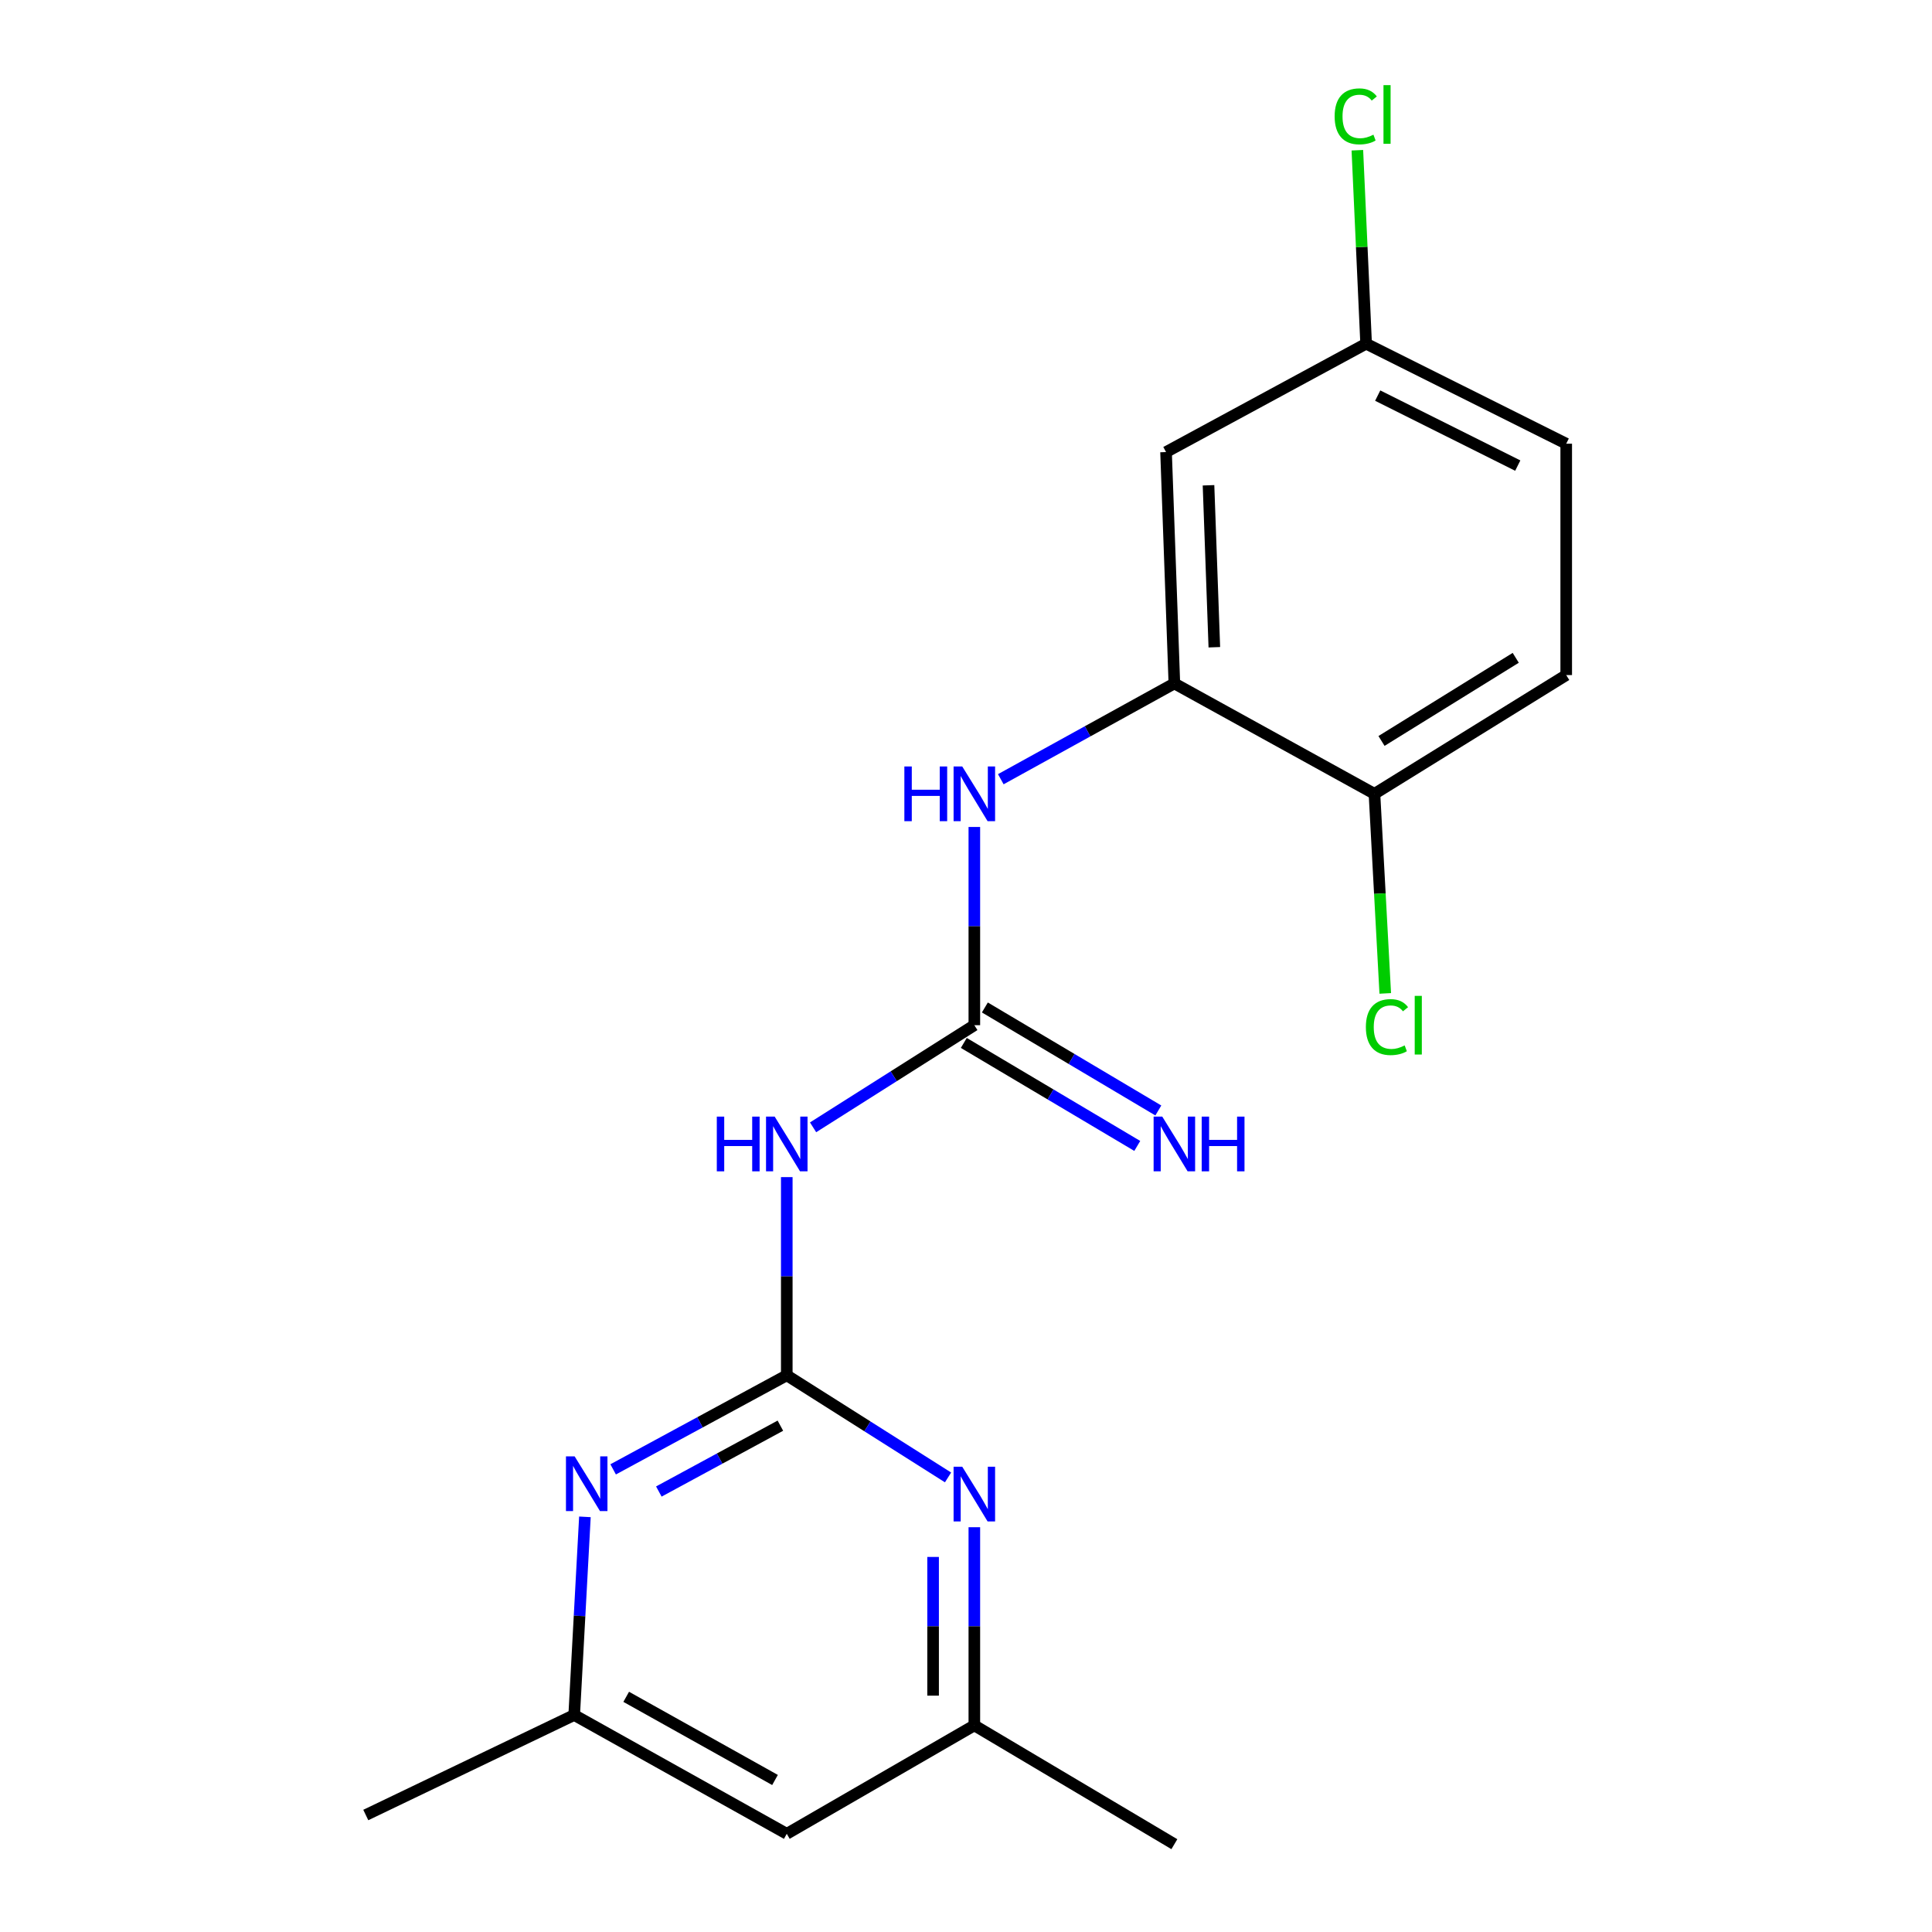 <?xml version='1.0' encoding='iso-8859-1'?>
<svg version='1.1' baseProfile='full'
              xmlns='http://www.w3.org/2000/svg'
                      xmlns:rdkit='http://www.rdkit.org/xml'
                      xmlns:xlink='http://www.w3.org/1999/xlink'
                  xml:space='preserve'
width='1000px' height='1000px' viewBox='0 0 1000 1000'>
<!-- END OF HEADER -->
<rect style='opacity:1.0;fill:#FFFFFF;stroke:none' width='1000' height='1000' x='0' y='0'> </rect>
<path class='bond-1' d='M 407.235,711.854 L 407.235,660.564' style='fill:none;fill-rule:evenodd;stroke:#000000;stroke-width:6px;stroke-linecap:butt;stroke-linejoin:miter;stroke-opacity:1' />
<path class='bond-1' d='M 407.235,660.564 L 407.235,609.274' style='fill:none;fill-rule:evenodd;stroke:#0000FF;stroke-width:6px;stroke-linecap:butt;stroke-linejoin:miter;stroke-opacity:1' />
<path class='bond-2' d='M 407.235,711.854 L 362.299,736.2' style='fill:none;fill-rule:evenodd;stroke:#000000;stroke-width:6px;stroke-linecap:butt;stroke-linejoin:miter;stroke-opacity:1' />
<path class='bond-2' d='M 362.299,736.2 L 317.363,760.546' style='fill:none;fill-rule:evenodd;stroke:#0000FF;stroke-width:6px;stroke-linecap:butt;stroke-linejoin:miter;stroke-opacity:1' />
<path class='bond-2' d='M 403.924,737.927 L 372.468,754.969' style='fill:none;fill-rule:evenodd;stroke:#000000;stroke-width:6px;stroke-linecap:butt;stroke-linejoin:miter;stroke-opacity:1' />
<path class='bond-2' d='M 372.468,754.969 L 341.013,772.012' style='fill:none;fill-rule:evenodd;stroke:#0000FF;stroke-width:6px;stroke-linecap:butt;stroke-linejoin:miter;stroke-opacity:1' />
<path class='bond-3' d='M 407.235,711.854 L 448.97,738.283' style='fill:none;fill-rule:evenodd;stroke:#000000;stroke-width:6px;stroke-linecap:butt;stroke-linejoin:miter;stroke-opacity:1' />
<path class='bond-3' d='M 448.97,738.283 L 490.704,764.712' style='fill:none;fill-rule:evenodd;stroke:#0000FF;stroke-width:6px;stroke-linecap:butt;stroke-linejoin:miter;stroke-opacity:1' />
<path class='bond-0' d='M 504.317,530.641 L 462.582,557.07' style='fill:none;fill-rule:evenodd;stroke:#000000;stroke-width:6px;stroke-linecap:butt;stroke-linejoin:miter;stroke-opacity:1' />
<path class='bond-0' d='M 462.582,557.07 L 420.848,583.5' style='fill:none;fill-rule:evenodd;stroke:#0000FF;stroke-width:6px;stroke-linecap:butt;stroke-linejoin:miter;stroke-opacity:1' />
<path class='bond-5' d='M 504.317,530.641 L 504.317,479.34' style='fill:none;fill-rule:evenodd;stroke:#000000;stroke-width:6px;stroke-linecap:butt;stroke-linejoin:miter;stroke-opacity:1' />
<path class='bond-5' d='M 504.317,479.34 L 504.317,428.038' style='fill:none;fill-rule:evenodd;stroke:#0000FF;stroke-width:6px;stroke-linecap:butt;stroke-linejoin:miter;stroke-opacity:1' />
<path class='bond-7' d='M 498.867,539.818 L 543.759,566.476' style='fill:none;fill-rule:evenodd;stroke:#000000;stroke-width:6px;stroke-linecap:butt;stroke-linejoin:miter;stroke-opacity:1' />
<path class='bond-7' d='M 543.759,566.476 L 588.65,593.133' style='fill:none;fill-rule:evenodd;stroke:#0000FF;stroke-width:6px;stroke-linecap:butt;stroke-linejoin:miter;stroke-opacity:1' />
<path class='bond-7' d='M 509.767,521.464 L 554.658,548.121' style='fill:none;fill-rule:evenodd;stroke:#000000;stroke-width:6px;stroke-linecap:butt;stroke-linejoin:miter;stroke-opacity:1' />
<path class='bond-7' d='M 554.658,548.121 L 599.549,574.778' style='fill:none;fill-rule:evenodd;stroke:#0000FF;stroke-width:6px;stroke-linecap:butt;stroke-linejoin:miter;stroke-opacity:1' />
<path class='bond-10' d='M 302.751,785.118 L 299.977,836.4' style='fill:none;fill-rule:evenodd;stroke:#0000FF;stroke-width:6px;stroke-linecap:butt;stroke-linejoin:miter;stroke-opacity:1' />
<path class='bond-10' d='M 299.977,836.4 L 297.203,887.682' style='fill:none;fill-rule:evenodd;stroke:#000000;stroke-width:6px;stroke-linecap:butt;stroke-linejoin:miter;stroke-opacity:1' />
<path class='bond-9' d='M 504.317,790.486 L 504.317,841.77' style='fill:none;fill-rule:evenodd;stroke:#0000FF;stroke-width:6px;stroke-linecap:butt;stroke-linejoin:miter;stroke-opacity:1' />
<path class='bond-9' d='M 504.317,841.77 L 504.317,893.054' style='fill:none;fill-rule:evenodd;stroke:#000000;stroke-width:6px;stroke-linecap:butt;stroke-linejoin:miter;stroke-opacity:1' />
<path class='bond-9' d='M 482.97,805.871 L 482.97,841.77' style='fill:none;fill-rule:evenodd;stroke:#0000FF;stroke-width:6px;stroke-linecap:butt;stroke-linejoin:miter;stroke-opacity:1' />
<path class='bond-9' d='M 482.97,841.77 L 482.97,877.669' style='fill:none;fill-rule:evenodd;stroke:#000000;stroke-width:6px;stroke-linecap:butt;stroke-linejoin:miter;stroke-opacity:1' />
<path class='bond-4' d='M 607.85,353.745 L 562.932,378.535' style='fill:none;fill-rule:evenodd;stroke:#000000;stroke-width:6px;stroke-linecap:butt;stroke-linejoin:miter;stroke-opacity:1' />
<path class='bond-4' d='M 562.932,378.535 L 518.013,403.325' style='fill:none;fill-rule:evenodd;stroke:#0000FF;stroke-width:6px;stroke-linecap:butt;stroke-linejoin:miter;stroke-opacity:1' />
<path class='bond-6' d='M 607.85,353.745 L 603.545,233.989' style='fill:none;fill-rule:evenodd;stroke:#000000;stroke-width:6px;stroke-linecap:butt;stroke-linejoin:miter;stroke-opacity:1' />
<path class='bond-6' d='M 628.537,335.015 L 625.524,251.185' style='fill:none;fill-rule:evenodd;stroke:#000000;stroke-width:6px;stroke-linecap:butt;stroke-linejoin:miter;stroke-opacity:1' />
<path class='bond-8' d='M 607.85,353.745 L 711.419,410.884' style='fill:none;fill-rule:evenodd;stroke:#000000;stroke-width:6px;stroke-linecap:butt;stroke-linejoin:miter;stroke-opacity:1' />
<path class='bond-13' d='M 603.545,233.989 L 707.102,177.905' style='fill:none;fill-rule:evenodd;stroke:#000000;stroke-width:6px;stroke-linecap:butt;stroke-linejoin:miter;stroke-opacity:1' />
<path class='bond-12' d='M 711.419,410.884 L 810.67,349.417' style='fill:none;fill-rule:evenodd;stroke:#000000;stroke-width:6px;stroke-linecap:butt;stroke-linejoin:miter;stroke-opacity:1' />
<path class='bond-12' d='M 715.067,383.516 L 784.543,340.488' style='fill:none;fill-rule:evenodd;stroke:#000000;stroke-width:6px;stroke-linecap:butt;stroke-linejoin:miter;stroke-opacity:1' />
<path class='bond-14' d='M 711.419,410.884 L 714.211,462.534' style='fill:none;fill-rule:evenodd;stroke:#000000;stroke-width:6px;stroke-linecap:butt;stroke-linejoin:miter;stroke-opacity:1' />
<path class='bond-14' d='M 714.211,462.534 L 717.004,514.183' style='fill:none;fill-rule:evenodd;stroke:#00CC00;stroke-width:6px;stroke-linecap:butt;stroke-linejoin:miter;stroke-opacity:1' />
<path class='bond-11' d='M 504.317,893.054 L 407.235,949.173' style='fill:none;fill-rule:evenodd;stroke:#000000;stroke-width:6px;stroke-linecap:butt;stroke-linejoin:miter;stroke-opacity:1' />
<path class='bond-17' d='M 504.317,893.054 L 607.85,954.545' style='fill:none;fill-rule:evenodd;stroke:#000000;stroke-width:6px;stroke-linecap:butt;stroke-linejoin:miter;stroke-opacity:1' />
<path class='bond-18' d='M 297.203,887.682 L 189.33,939.448' style='fill:none;fill-rule:evenodd;stroke:#000000;stroke-width:6px;stroke-linecap:butt;stroke-linejoin:miter;stroke-opacity:1' />
<path class='bond-19' d='M 297.203,887.682 L 407.235,949.173' style='fill:none;fill-rule:evenodd;stroke:#000000;stroke-width:6px;stroke-linecap:butt;stroke-linejoin:miter;stroke-opacity:1' />
<path class='bond-19' d='M 324.122,878.271 L 401.144,921.315' style='fill:none;fill-rule:evenodd;stroke:#000000;stroke-width:6px;stroke-linecap:butt;stroke-linejoin:miter;stroke-opacity:1' />
<path class='bond-15' d='M 810.67,349.417 L 810.67,229.66' style='fill:none;fill-rule:evenodd;stroke:#000000;stroke-width:6px;stroke-linecap:butt;stroke-linejoin:miter;stroke-opacity:1' />
<path class='bond-16' d='M 707.102,177.905 L 704.835,127.833' style='fill:none;fill-rule:evenodd;stroke:#000000;stroke-width:6px;stroke-linecap:butt;stroke-linejoin:miter;stroke-opacity:1' />
<path class='bond-16' d='M 704.835,127.833 L 702.567,77.761' style='fill:none;fill-rule:evenodd;stroke:#00CC00;stroke-width:6px;stroke-linecap:butt;stroke-linejoin:miter;stroke-opacity:1' />
<path class='bond-20' d='M 707.102,177.905 L 810.67,229.66' style='fill:none;fill-rule:evenodd;stroke:#000000;stroke-width:6px;stroke-linecap:butt;stroke-linejoin:miter;stroke-opacity:1' />
<path class='bond-20' d='M 713.095,204.764 L 785.593,240.992' style='fill:none;fill-rule:evenodd;stroke:#000000;stroke-width:6px;stroke-linecap:butt;stroke-linejoin:miter;stroke-opacity:1' />
<path  class='atom-2' d='M 371.015 577.96
L 374.855 577.96
L 374.855 590
L 389.335 590
L 389.335 577.96
L 393.175 577.96
L 393.175 606.28
L 389.335 606.28
L 389.335 593.2
L 374.855 593.2
L 374.855 606.28
L 371.015 606.28
L 371.015 577.96
' fill='#0000FF'/>
<path  class='atom-2' d='M 400.975 577.96
L 410.255 592.96
Q 411.175 594.44, 412.655 597.12
Q 414.135 599.8, 414.215 599.96
L 414.215 577.96
L 417.975 577.96
L 417.975 606.28
L 414.095 606.28
L 404.135 589.88
Q 402.975 587.96, 401.735 585.76
Q 400.535 583.56, 400.175 582.88
L 400.175 606.28
L 396.495 606.28
L 396.495 577.96
L 400.975 577.96
' fill='#0000FF'/>
<path  class='atom-3' d='M 297.419 753.801
L 306.699 768.801
Q 307.619 770.281, 309.099 772.961
Q 310.579 775.641, 310.659 775.801
L 310.659 753.801
L 314.419 753.801
L 314.419 782.121
L 310.539 782.121
L 300.579 765.721
Q 299.419 763.801, 298.179 761.601
Q 296.979 759.401, 296.619 758.721
L 296.619 782.121
L 292.939 782.121
L 292.939 753.801
L 297.419 753.801
' fill='#0000FF'/>
<path  class='atom-4' d='M 498.057 759.173
L 507.337 774.173
Q 508.257 775.653, 509.737 778.333
Q 511.217 781.013, 511.297 781.173
L 511.297 759.173
L 515.057 759.173
L 515.057 787.493
L 511.177 787.493
L 501.217 771.093
Q 500.057 769.173, 498.817 766.973
Q 497.617 764.773, 497.257 764.093
L 497.257 787.493
L 493.577 787.493
L 493.577 759.173
L 498.057 759.173
' fill='#0000FF'/>
<path  class='atom-6' d='M 468.097 396.724
L 471.937 396.724
L 471.937 408.764
L 486.417 408.764
L 486.417 396.724
L 490.257 396.724
L 490.257 425.044
L 486.417 425.044
L 486.417 411.964
L 471.937 411.964
L 471.937 425.044
L 468.097 425.044
L 468.097 396.724
' fill='#0000FF'/>
<path  class='atom-6' d='M 498.057 396.724
L 507.337 411.724
Q 508.257 413.204, 509.737 415.884
Q 511.217 418.564, 511.297 418.724
L 511.297 396.724
L 515.057 396.724
L 515.057 425.044
L 511.177 425.044
L 501.217 408.644
Q 500.057 406.724, 498.817 404.524
Q 497.617 402.324, 497.257 401.644
L 497.257 425.044
L 493.577 425.044
L 493.577 396.724
L 498.057 396.724
' fill='#0000FF'/>
<path  class='atom-8' d='M 601.59 577.96
L 610.87 592.96
Q 611.79 594.44, 613.27 597.12
Q 614.75 599.8, 614.83 599.96
L 614.83 577.96
L 618.59 577.96
L 618.59 606.28
L 614.71 606.28
L 604.75 589.88
Q 603.59 587.96, 602.35 585.76
Q 601.15 583.56, 600.79 582.88
L 600.79 606.28
L 597.11 606.28
L 597.11 577.96
L 601.59 577.96
' fill='#0000FF'/>
<path  class='atom-8' d='M 621.99 577.96
L 625.83 577.96
L 625.83 590
L 640.31 590
L 640.31 577.96
L 644.15 577.96
L 644.15 606.28
L 640.31 606.28
L 640.31 593.2
L 625.83 593.2
L 625.83 606.28
L 621.99 606.28
L 621.99 577.96
' fill='#0000FF'/>
<path  class='atom-15' d='M 706.974 531.621
Q 706.974 524.581, 710.254 520.901
Q 713.574 517.181, 719.854 517.181
Q 725.694 517.181, 728.814 521.301
L 726.174 523.461
Q 723.894 520.461, 719.854 520.461
Q 715.574 520.461, 713.294 523.341
Q 711.054 526.181, 711.054 531.621
Q 711.054 537.221, 713.374 540.101
Q 715.734 542.981, 720.294 542.981
Q 723.414 542.981, 727.054 541.101
L 728.174 544.101
Q 726.694 545.061, 724.454 545.621
Q 722.214 546.181, 719.734 546.181
Q 713.574 546.181, 710.254 542.421
Q 706.974 538.661, 706.974 531.621
' fill='#00CC00'/>
<path  class='atom-15' d='M 732.254 515.461
L 735.934 515.461
L 735.934 545.821
L 732.254 545.821
L 732.254 515.461
' fill='#00CC00'/>
<path  class='atom-17' d='M 690.809 60.231
Q 690.809 53.191, 694.089 49.511
Q 697.409 45.791, 703.689 45.791
Q 709.529 45.791, 712.649 49.911
L 710.009 52.071
Q 707.729 49.071, 703.689 49.071
Q 699.409 49.071, 697.129 51.951
Q 694.889 54.791, 694.889 60.231
Q 694.889 65.831, 697.209 68.711
Q 699.569 71.591, 704.129 71.591
Q 707.249 71.591, 710.889 69.711
L 712.009 72.711
Q 710.529 73.671, 708.289 74.231
Q 706.049 74.791, 703.569 74.791
Q 697.409 74.791, 694.089 71.031
Q 690.809 67.271, 690.809 60.231
' fill='#00CC00'/>
<path  class='atom-17' d='M 716.089 44.071
L 719.769 44.071
L 719.769 74.431
L 716.089 74.431
L 716.089 44.071
' fill='#00CC00'/>
</svg>
